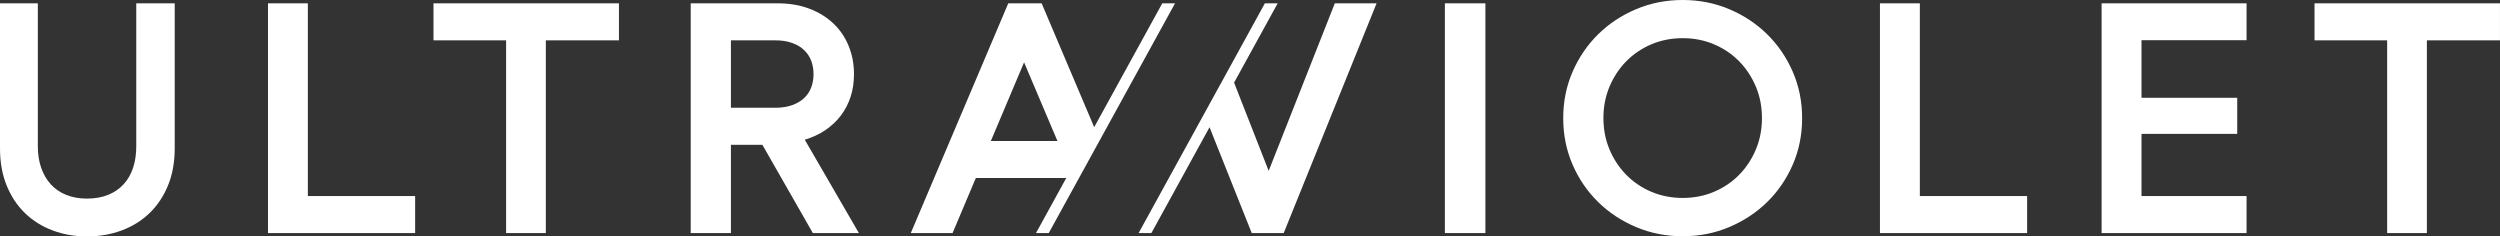<?xml version="1.0" encoding="UTF-8"?>
<svg id="Layer_2" data-name="Layer 2" xmlns="http://www.w3.org/2000/svg" viewBox="0 0 886.87 83.86">
  <rect x="0" y="0" width="886.87" height="83.86" fill="#333333" stroke="none"/>
  <defs>
    <style>
      .cls-1 {
        fill: none;
      }

      .cls-1, .cls-2 {
        stroke-width: 0px;
      }

      .cls-2 {
        fill: #fff;
      }
    </style>
  </defs>
  <g id="Layer_1-2" data-name="Layer 1">
    <g>
      <path class="cls-2" d="M18.72,81.76c-3.76-1.4-7.03-3.43-9.79-6.09-2.77-2.66-4.95-5.92-6.54-9.8-1.59-3.87-2.39-8.3-2.39-13.27V1.18h13.42v50.69c0,2.81.39,5.35,1.18,7.63.79,2.28,1.92,4.24,3.4,5.87,1.48,1.63,3.3,2.88,5.47,3.76,2.17.88,4.64,1.32,7.41,1.32s5.3-.44,7.47-1.32c2.17-.88,4-2.13,5.5-3.76,1.5-1.63,2.62-3.58,3.37-5.87.75-2.28,1.12-4.83,1.12-7.63V1.18h13.64v51.42c0,4.98-.81,9.4-2.41,13.27-1.61,3.87-3.81,7.14-6.6,9.8-2.79,2.66-6.07,4.69-9.85,6.09-3.78,1.4-7.86,2.11-12.24,2.11s-8.39-.7-12.15-2.11Z"/>
      <path class="cls-2" d="M95.07,82.68V1.18h14.14v68.37h38.06v13.13h-52.2Z"/>
      <path class="cls-2" d="M193.63,14.31v68.37h-14.09V14.31h-25.76V1.18h65.79v13.13h-25.93Z"/>
      <path class="cls-2" d="M270.46,51.36h-11.17v31.32h-14.26V1.18h30.76c4.3,0,8.14.65,11.51,1.97,3.37,1.31,6.21,3.1,8.53,5.36,2.32,2.26,4.09,4.92,5.3,7.97,1.22,3.05,1.82,6.33,1.82,9.85,0,2.84-.39,5.49-1.18,7.94-.79,2.45-1.94,4.68-3.45,6.68s-3.35,3.73-5.5,5.19c-2.15,1.46-4.59,2.6-7.33,3.42l19.2,33.12h-16.33l-17.91-31.32ZM275.01,38.23c2.28,0,4.28-.31,6.01-.93,1.72-.62,3.14-1.46,4.27-2.52,1.12-1.07,1.96-2.33,2.5-3.79.54-1.46.81-3.01.81-4.66s-.27-3.3-.81-4.74c-.54-1.44-1.38-2.7-2.5-3.79s-2.54-1.94-4.27-2.56c-1.72-.62-3.72-.93-6.01-.93h-15.72v23.91h15.72Z"/>
      <path class="cls-2" d="M512.57,82.68V1.18h14.37v81.5h-14.37Z"/>
      <path class="cls-2" d="M557.86,25.48c2.21-5.09,5.23-9.52,9.06-13.3,3.84-3.78,8.33-6.75,13.47-8.92,5.15-2.17,10.66-3.26,16.53-3.26s11.38,1.09,16.53,3.26c5.14,2.17,9.64,5.15,13.47,8.92,3.84,3.78,6.86,8.22,9.07,13.3,2.21,5.09,3.31,10.57,3.31,16.45s-1.1,11.36-3.31,16.45c-2.21,5.09-5.23,9.51-9.07,13.27-3.84,3.76-8.33,6.73-13.47,8.9-5.15,2.17-10.66,3.26-16.53,3.26s-11.39-1.09-16.53-3.26c-5.14-2.17-9.64-5.14-13.47-8.9s-6.86-8.19-9.06-13.27c-2.21-5.09-3.31-10.57-3.31-16.45s1.1-11.36,3.31-16.45ZM570.97,53.02c1.44,3.42,3.41,6.42,5.92,8.98,2.51,2.56,5.47,4.57,8.9,6.03s7.14,2.19,11.14,2.19,7.72-.73,11.14-2.19c3.42-1.46,6.39-3.47,8.9-6.03,2.51-2.56,4.48-5.56,5.92-8.98,1.44-3.42,2.16-7.14,2.16-11.14s-.72-7.72-2.16-11.14c-1.44-3.42-3.41-6.42-5.92-8.98-2.51-2.56-5.47-4.57-8.9-6.03-3.42-1.46-7.14-2.19-11.14-2.19s-7.72.73-11.14,2.19c-3.42,1.46-6.39,3.47-8.9,6.03-2.51,2.56-4.48,5.56-5.92,8.98s-2.16,7.14-2.16,11.14.72,7.72,2.16,11.14Z"/>
      <path class="cls-2" d="M666.91,82.68V1.18h14.15v68.37h38.06v13.13h-52.2Z"/>
      <path class="cls-2" d="M745.54,82.68V1.18h51.42v13.08h-37.27v20.43h33.96v12.8h-33.96v22.06h37.27v13.13h-51.42Z"/>
      <path class="cls-2" d="M860.93,14.31v68.37h-14.09V14.31h-25.77V1.18h65.79v13.13h-25.93Z"/>
      <polygon class="cls-1" points="351.5 50.02 375.13 50.02 363.29 22.12 351.5 50.02"/>
      <polygon class="cls-1" points="437.79 29.31 450.06 60.62 473.52 1.18 453.25 1.18 437.79 29.31"/>
      <path class="cls-2" d="M388.16,45.11L369.52,1.18h-11.84l-34.58,81.5h14.82l8.25-19.53h32.08l-10.74,19.53h4.53L416.84,1.18h-4.53l-24.15,43.93ZM351.5,50.02l11.79-27.9,11.84,27.9h-23.63Z"/>
      <polygon class="cls-2" points="473.52 1.18 450.06 60.62 437.79 29.31 453.25 1.18 448.71 1.18 403.92 82.68 408.45 82.68 429.08 45.14 444.05 82.68 455.39 82.68 488.34 1.18 473.52 1.18"/>
    </g>
  </g>
</svg>